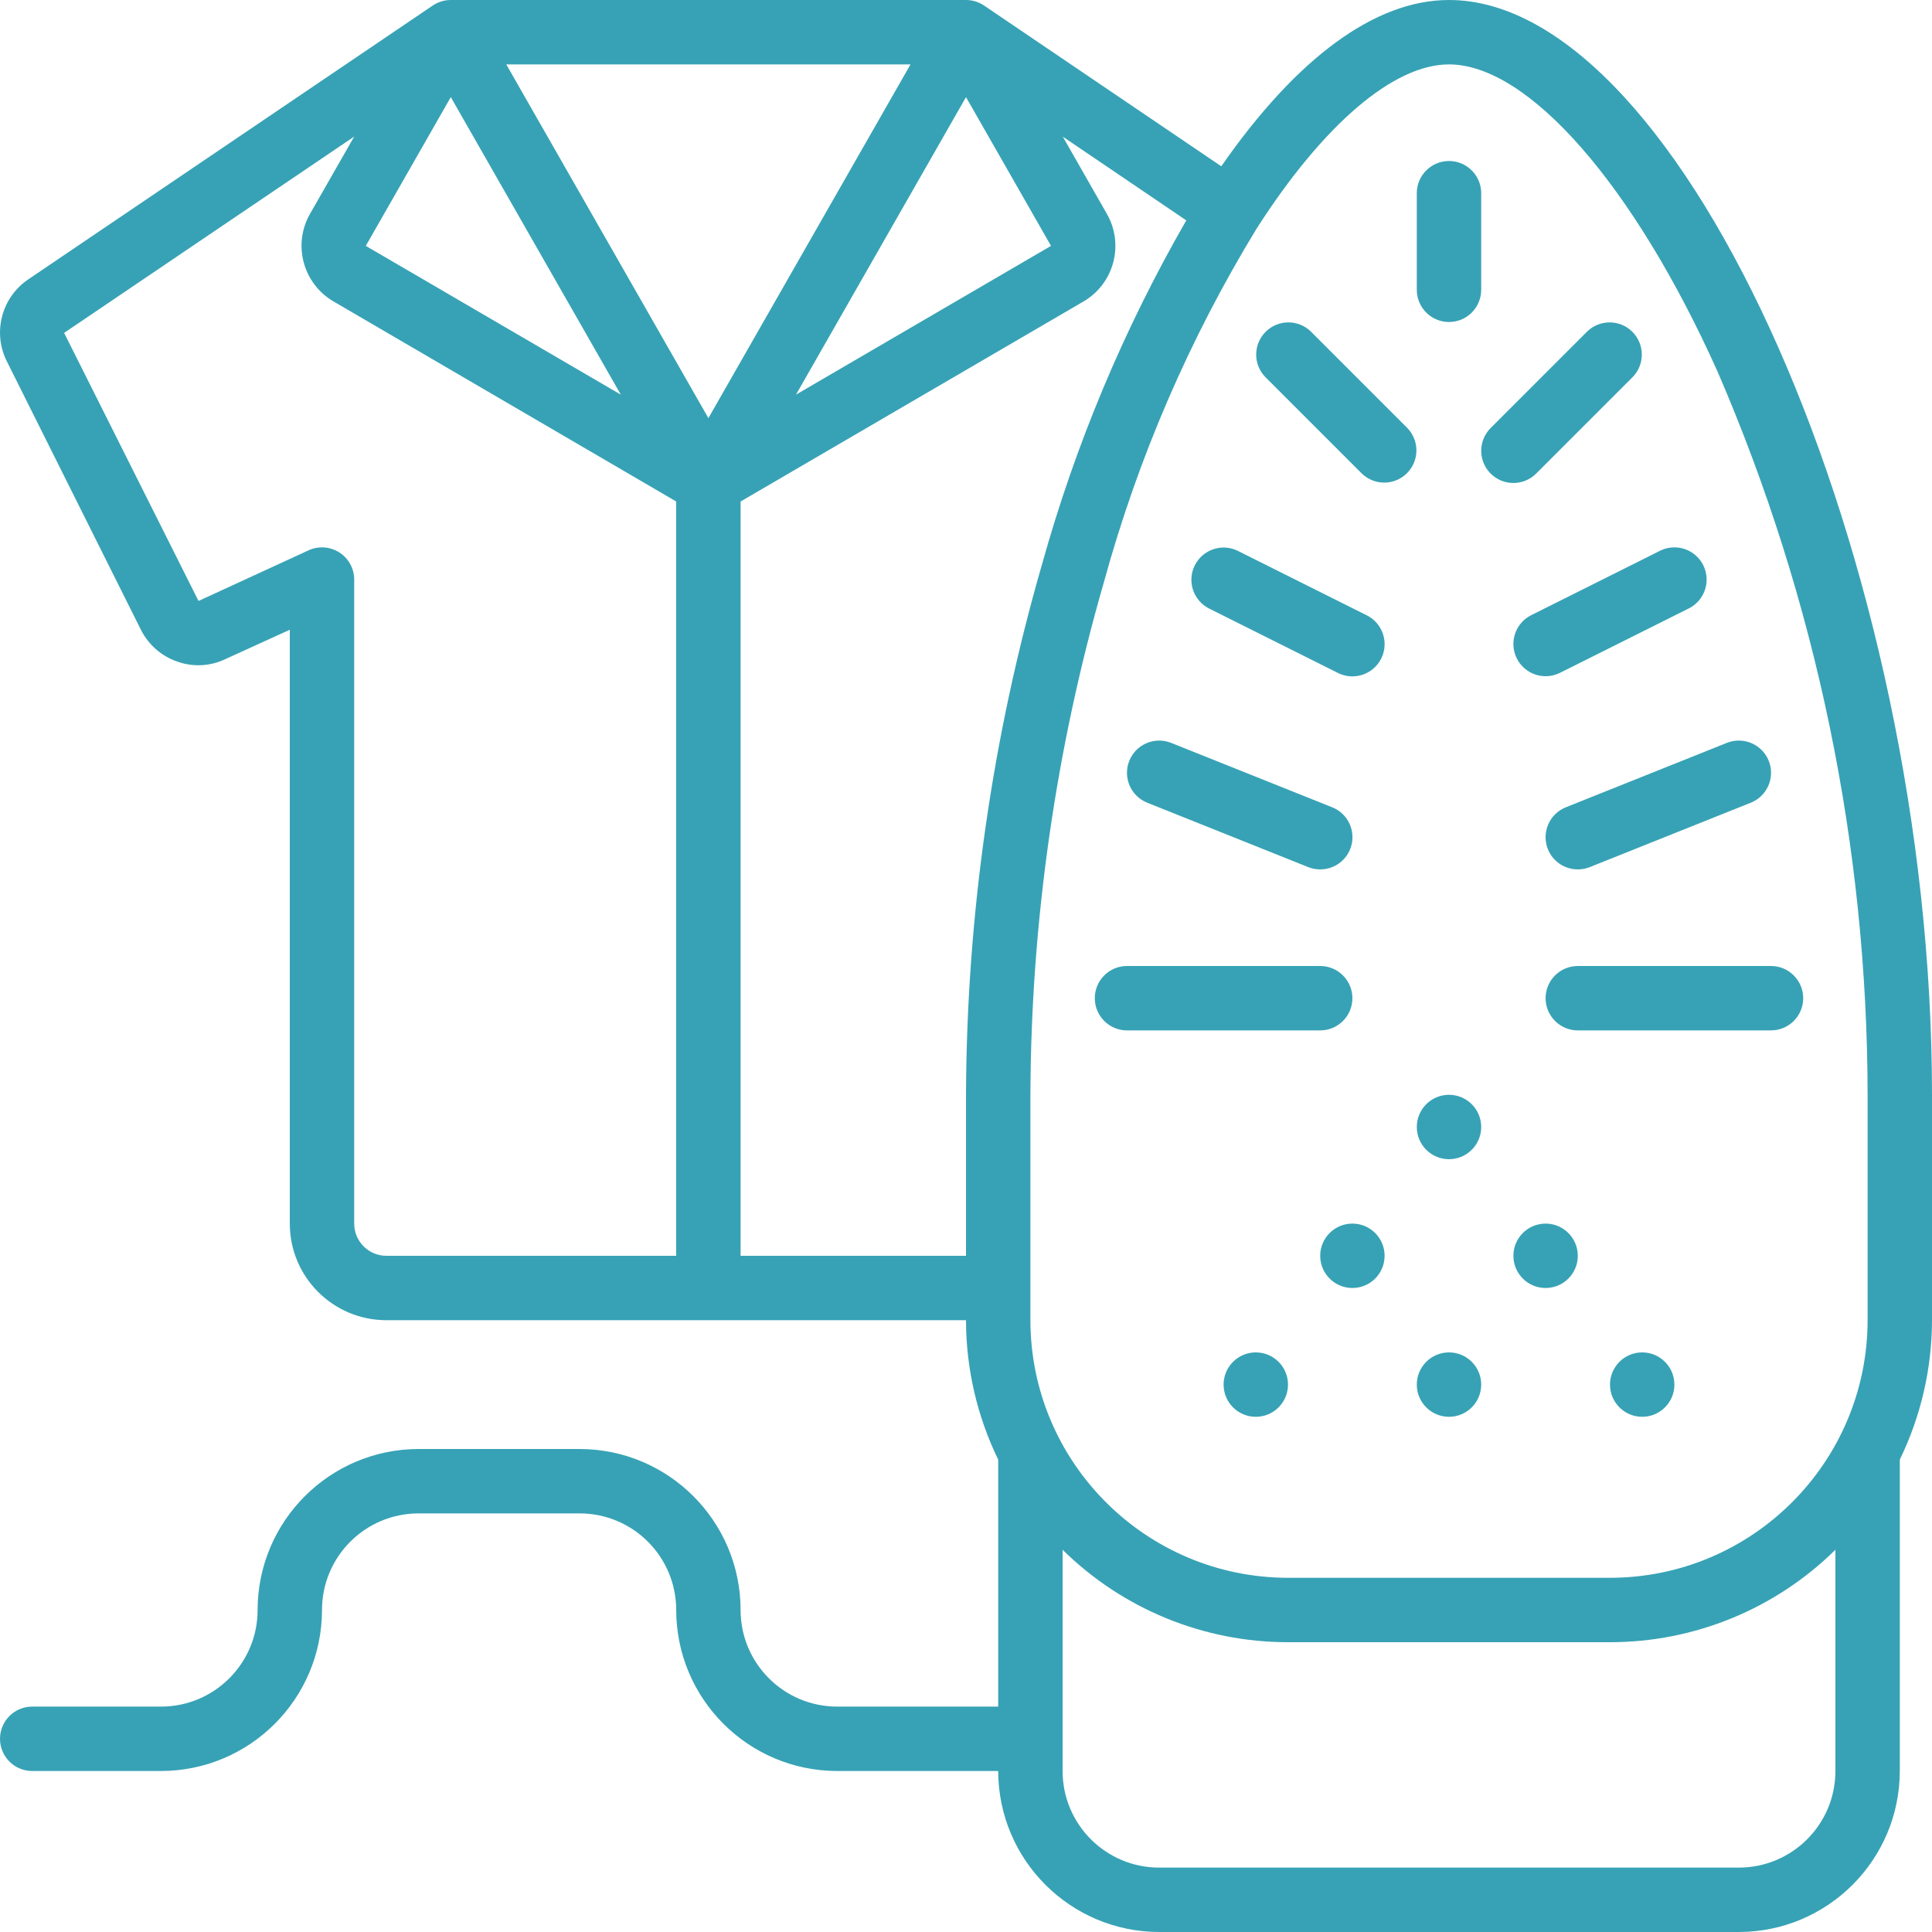 <?xml version="1.0"?>
<svg xmlns="http://www.w3.org/2000/svg" height="512px" viewBox="0 0 60 60" width="512px"><g id="Page-1" fill="none" fill-rule="evenodd"><g id="003---Ironing" fill="rgb(0,0,0)" fill-rule="nonzero"><path id="Shape" d="m45 0c-2.294 0-4.725 1.794-7.072 5.164l-7.367-4.992c-.166-.112-.361-.172-.561-.172h-16c-.2-0-.395.06-.561.172l-12.573 8.512c-.823.565-1.101 1.652-.651 2.543l4.164 8.337c.239.472.655.829 1.158.993.49.166 1.025.13 1.488-.1l1.975-.9v18.443c0 1.657 1.343 3 3 3h18c.002 1.5.344 2.981 1 4.33v7.67h-5c-1.657 0-3-1.343-3-3-.003-2.76-2.24-4.997-5-5h-5c-2.76.003-4.997 2.24-5 5 0 1.657-1.343 3-3 3h-4c-.552 0-1 .448-1 1s.448 1 1 1h4c2.76-.003 4.997-2.24 5-5 0-1.657 1.343-3 3-3h5c1.657 0 3 1.343 3 3 .003 2.76 2.24 4.997 5 5h5c.003 2.76 2.24 4.997 5 5h18c2.76-.003 4.997-2.24 5-5v-9.67c.656-1.349.998-2.83 1-4.33v-7c0-16.523-7.71-34-15-34zm-23 12.985-6.277-10.985h12.554zm-8-9.969 5.28 9.24-7.92-4.62zm18.64 4.62-7.92 4.62 5.28-9.24zm-21.64 30.364v-20c0-.341-.173-.658-.459-.842-.286-.184-.647-.21-.957-.068l-3.419 1.573-4.174-8.325 9.009-6.097-1.372 2.4c-.544.953-.219 2.166.728 2.719l10.644 6.214v23.426h-9c-.552 0-1-.448-1-1zm12 1v-23.426l10.648-6.211c.947-.553 1.272-1.766.728-2.719l-1.37-2.4 3.835 2.6c-1.935 3.361-3.441 6.952-4.482 10.688-1.546 5.354-2.339 10.896-2.359 16.468v5zm31 19h-18c-1.657 0-3-1.343-3-3v-6.871c1.865 1.84 4.38 2.872 7 2.871h10c2.62.001 5.135-1.031 7-2.871v6.871c0 1.657-1.343 3-3 3zm4-24v7c-.005 4.416-3.584 7.995-8 8h-10c-4.416-.005-7.995-3.584-8-8v-7c.019-5.384.787-10.739 2.28-15.912 1.062-3.871 2.661-7.574 4.752-11 2.075-3.233 4.251-5.088 5.968-5.088 2.464 0 5.737 3.743 8.338 9.535 3.066 7.093 4.652 14.738 4.662 22.465z" fill="#37A2B5"/><path id="Shape" d="m45 10c.552 0 1-.448 1-1v-3c0-.552-.448-1-1-1s-1 .448-1 1v3c0 .552.448 1 1 1z" fill="#37A2B5"/><path id="Shape" d="m43.707 13.293-3-3c-.392-.379-1.016-.374-1.402.012-.386.386-.391 1.009-.012 1.402l3 3c.392.379 1.016.374 1.402-.012s.391-1.009.012-1.402z" fill="#37A2B5"/><path id="Shape" d="m46.293 14.707c.39.39 1.024.39 1.414 0l3-3c.379-.392.374-1.016-.012-1.402-.386-.386-1.009-.391-1.402-.012l-3 3c-.39.39-.39 1.024 0 1.414z" fill="#37A2B5"/><path id="Shape" d="m37.553 18.9 4 2c.494.247 1.095.046 1.342-.448s.046-1.095-.448-1.342l-4-2c-.494-.247-1.095-.046-1.342.448-.247.494-.046 1.095.448 1.342z" fill="#37A2B5"/><path id="Shape" d="m47.105 20.447c.118.237.326.418.578.502.252.084.526.065.764-.054l4-2c.32-.16.53-.478.552-.835.022-.357-.149-.698-.447-.895-.298-.197-.679-.22-.999-.06l-4 2c-.237.118-.418.326-.502.578-.084.252-.065.526.054.764z" fill="#37A2B5"/><path id="Shape" d="m35.628 24.929 5 2c.118.047.245.071.372.071.48.001.893-.339.984-.811.091-.471-.166-.941-.612-1.118l-5-2c-.513-.205-1.096.044-1.301.557-.205.513.044 1.096.557 1.301z" fill="#37A2B5"/><path id="Shape" d="m48.071 26.372c.152.38.52.628.929.628.127-0.0.254-.024.372-.071l5-2c.332-.133.568-.433.619-.787.051-.354-.091-.708-.372-.929s-.659-.275-.991-.142l-5 2c-.247.099-.444.291-.548.535-.104.244-.108.52-.009.766z" fill="#37A2B5"/><path id="Shape" d="m42 31c0-.552-.448-1-1-1h-6c-.552 0-1 .448-1 1s.448 1 1 1h6c.552 0 1-.448 1-1z" fill="#37A2B5"/><path id="Shape" d="m49 30c-.552 0-1 .448-1 1s.448 1 1 1h6c.552 0 1-.448 1-1s-.448-1-1-1z" fill="#37A2B5"/><circle id="Oval" cx="45" cy="35" r="1" fill="#37A2B5"/><circle id="Oval" cx="42" cy="39" r="1" fill="#37A2B5"/><circle id="Oval" cx="39" cy="43" r="1" fill="#37A2B5"/><circle id="Oval" cx="45" cy="43" r="1" fill="#37A2B5"/><circle id="Oval" cx="51" cy="43" r="1" fill="#37A2B5"/><circle id="Oval" cx="48" cy="39" r="1" fill="#37A2B5"/></g></g></svg>
